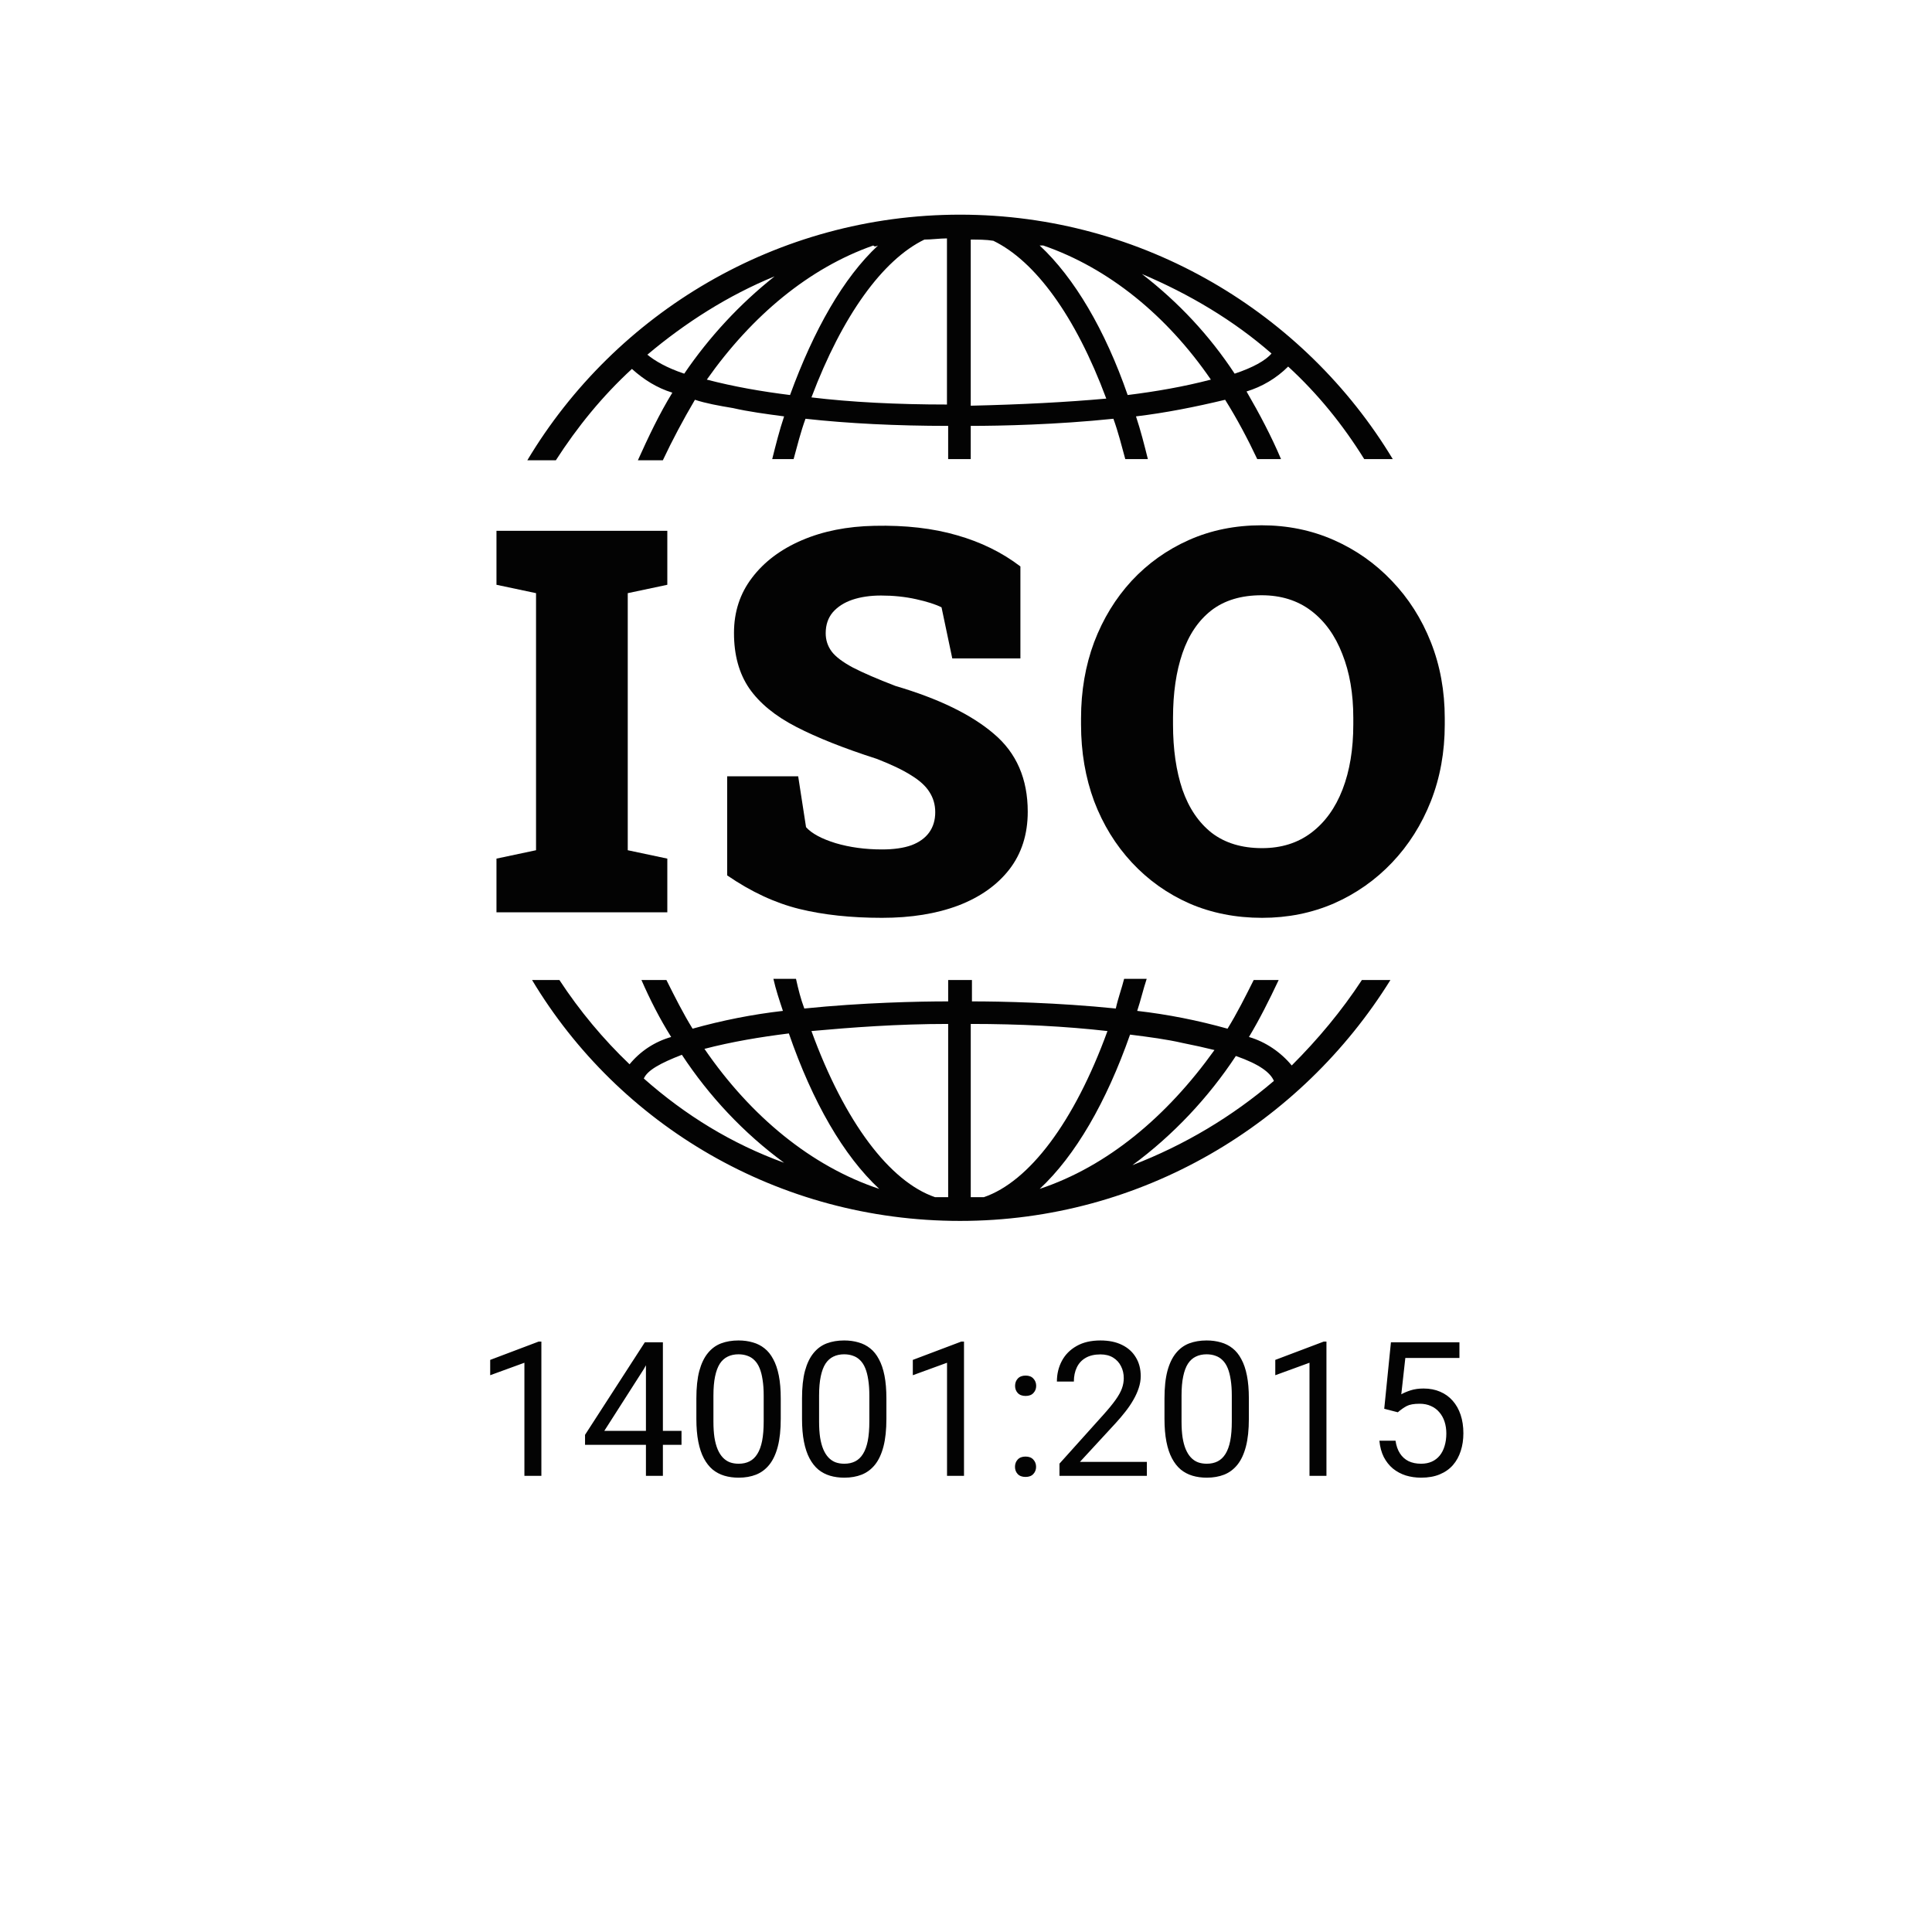 <svg width="144" height="144" viewBox="0 0 144 144" fill="none" xmlns="http://www.w3.org/2000/svg">
<g clip-path="url(#clip0_2470_7410)">
<path d="M41.429 34.308C43.024 31.831 44.885 29.532 47.1 27.498C47.986 28.294 48.961 28.913 50.113 29.267C49.138 30.858 48.341 32.539 47.543 34.308H49.404C50.113 32.804 50.91 31.301 51.796 29.797C52.594 30.062 53.569 30.239 54.632 30.416C55.784 30.682 57.113 30.858 58.442 31.035C58.087 32.097 57.822 33.158 57.556 34.219H59.151C59.417 33.246 59.682 32.185 60.037 31.212C63.227 31.566 66.86 31.743 70.67 31.743V34.219H72.353V31.743C74.569 31.743 78.733 31.654 82.986 31.212C83.341 32.185 83.606 33.246 83.872 34.219H85.556C85.29 33.158 85.024 32.097 84.67 31.035C86.885 30.77 89.1 30.328 91.315 29.797C92.201 31.212 92.999 32.716 93.708 34.219H95.48C94.771 32.539 93.885 30.858 92.91 29.178C94.062 28.824 95.126 28.205 96.012 27.321C98.227 29.355 100.088 31.654 101.682 34.219H103.809C97.252 23.341 85.201 16 71.556 16C57.91 16 45.86 23.341 39.303 34.308H41.429ZM94.771 26.348C94.328 26.878 93.353 27.409 92.024 27.851C90.163 25.021 87.86 22.545 85.113 20.422C88.657 21.926 91.936 23.871 94.771 26.348ZM77.758 18.299C82.632 19.98 86.974 23.518 90.252 28.294C88.214 28.824 86.176 29.178 84.05 29.443C82.366 24.579 80.062 20.688 77.493 18.299C77.581 18.299 77.67 18.299 77.758 18.299ZM72.353 17.857C72.885 17.857 73.505 17.857 74.037 17.946C77.138 19.449 80.151 23.518 82.455 29.709C79.531 29.974 76.163 30.151 72.353 30.239V17.857ZM68.898 17.857C69.429 17.857 70.05 17.769 70.581 17.769V30.151C66.86 30.151 63.404 29.974 60.48 29.62C62.784 23.518 65.796 19.361 68.898 17.857ZM65.442 18.299C62.872 20.688 60.657 24.579 58.885 29.443C56.758 29.178 54.721 28.824 52.682 28.294C56.05 23.518 60.303 19.98 65.088 18.299C65.176 18.388 65.265 18.388 65.442 18.299ZM57.733 20.599C55.163 22.633 52.86 25.11 50.999 27.851C49.67 27.409 48.784 26.878 48.252 26.436C51.087 24.048 54.277 22.014 57.733 20.599Z" fill="#030303"/>
<path d="M101.506 73.046C100 75.346 98.228 77.468 96.278 79.414C95.481 78.441 94.329 77.645 93.089 77.291C93.886 75.965 94.595 74.55 95.304 73.046H93.443C92.823 74.284 92.203 75.522 91.494 76.672C89.278 76.053 87.063 75.611 84.76 75.346C85.025 74.55 85.203 73.754 85.468 72.958H83.785C83.608 73.665 83.342 74.373 83.165 75.169C78.823 74.726 74.658 74.638 72.443 74.638V73.046H70.671V74.638C68.456 74.638 64.291 74.726 59.949 75.169C59.684 74.461 59.506 73.754 59.329 72.958H57.645C57.823 73.754 58.089 74.55 58.354 75.346C56.051 75.611 53.835 76.053 51.62 76.672C50.911 75.522 50.291 74.284 49.671 73.046H47.81C48.43 74.461 49.139 75.876 50.025 77.291C48.785 77.645 47.721 78.353 46.924 79.326C44.975 77.468 43.203 75.346 41.696 73.046H39.658C46.127 83.836 58 91 71.557 91C85.114 91 96.987 83.748 103.633 73.046H101.506ZM47.987 80.387C48.253 79.768 49.228 79.237 50.823 78.618C52.861 81.713 55.43 84.455 58.443 86.666C54.544 85.251 51.089 83.129 47.987 80.387ZM52.506 78.176C54.544 77.645 56.671 77.291 58.797 77.026C60.57 82.156 62.873 86.136 65.532 88.612C60.481 86.932 55.962 83.217 52.506 78.176ZM70.671 89.231C70.316 89.231 70.051 89.231 69.696 89.231C66.329 88.081 62.962 83.659 60.481 76.849C63.405 76.584 66.861 76.318 70.671 76.318V89.231ZM73.329 89.231C72.975 89.231 72.709 89.231 72.354 89.231V76.318C75.987 76.318 79.443 76.495 82.544 76.849C80.063 83.659 76.696 88.081 73.329 89.231ZM77.494 88.612C80.152 86.136 82.456 82.156 84.228 77.114C85.645 77.291 86.975 77.468 88.127 77.734C89.013 77.91 89.81 78.087 90.519 78.264C86.975 83.217 82.544 86.932 77.494 88.612ZM84.405 86.843C87.418 84.632 90.076 81.802 92.114 78.706C93.886 79.326 94.683 79.945 94.949 80.564C91.848 83.217 88.304 85.34 84.405 86.843Z" fill="#030303"/>
<path d="M40.351 99.992V110H39.086V101.571L36.536 102.501V101.359L40.152 99.992H40.351ZM50.796 106.65V107.689H43.605V106.944L48.062 100.047H49.094L47.986 102.043L45.04 106.65H50.796ZM49.408 100.047V110H48.144V100.047H49.408ZM58.192 104.23V105.748C58.192 106.564 58.12 107.252 57.974 107.812C57.828 108.373 57.618 108.824 57.345 109.166C57.071 109.508 56.741 109.756 56.353 109.911C55.971 110.062 55.538 110.137 55.055 110.137C54.672 110.137 54.319 110.089 53.995 109.993C53.672 109.897 53.38 109.745 53.12 109.535C52.865 109.321 52.646 109.043 52.464 108.701C52.282 108.359 52.143 107.945 52.047 107.457C51.951 106.969 51.903 106.4 51.903 105.748V104.23C51.903 103.415 51.976 102.731 52.122 102.18C52.273 101.628 52.484 101.186 52.758 100.854C53.031 100.516 53.359 100.275 53.742 100.129C54.13 99.983 54.562 99.91 55.041 99.91C55.428 99.91 55.784 99.958 56.107 100.054C56.435 100.145 56.727 100.293 56.982 100.498C57.238 100.699 57.454 100.967 57.632 101.305C57.814 101.637 57.953 102.045 58.049 102.528C58.145 103.011 58.192 103.579 58.192 104.23ZM56.921 105.953V104.019C56.921 103.572 56.894 103.18 56.839 102.843C56.789 102.501 56.714 102.209 56.613 101.968C56.513 101.726 56.385 101.53 56.23 101.38C56.08 101.229 55.905 101.12 55.704 101.052C55.508 100.979 55.287 100.942 55.041 100.942C54.74 100.942 54.474 100.999 54.241 101.113C54.009 101.223 53.813 101.398 53.653 101.64C53.498 101.881 53.38 102.198 53.298 102.59C53.216 102.982 53.175 103.458 53.175 104.019V105.953C53.175 106.4 53.2 106.794 53.25 107.136C53.305 107.478 53.384 107.774 53.489 108.024C53.594 108.271 53.722 108.473 53.872 108.633C54.023 108.792 54.196 108.911 54.392 108.988C54.592 109.061 54.813 109.098 55.055 109.098C55.365 109.098 55.636 109.038 55.868 108.92C56.101 108.801 56.294 108.617 56.449 108.366C56.609 108.111 56.727 107.785 56.805 107.389C56.882 106.988 56.921 106.509 56.921 105.953ZM66.067 104.23V105.748C66.067 106.564 65.995 107.252 65.849 107.812C65.703 108.373 65.493 108.824 65.22 109.166C64.946 109.508 64.616 109.756 64.228 109.911C63.846 110.062 63.413 110.137 62.93 110.137C62.547 110.137 62.194 110.089 61.87 109.993C61.547 109.897 61.255 109.745 60.995 109.535C60.74 109.321 60.521 109.043 60.339 108.701C60.157 108.359 60.018 107.945 59.922 107.457C59.826 106.969 59.778 106.4 59.778 105.748V104.23C59.778 103.415 59.851 102.731 59.997 102.18C60.148 101.628 60.359 101.186 60.633 100.854C60.906 100.516 61.234 100.275 61.617 100.129C62.005 99.983 62.438 99.91 62.916 99.91C63.303 99.91 63.659 99.958 63.982 100.054C64.311 100.145 64.602 100.293 64.857 100.498C65.113 100.699 65.329 100.967 65.507 101.305C65.689 101.637 65.828 102.045 65.924 102.528C66.019 103.011 66.067 103.579 66.067 104.23ZM64.796 105.953V104.019C64.796 103.572 64.769 103.18 64.714 102.843C64.664 102.501 64.588 102.209 64.488 101.968C64.388 101.726 64.26 101.53 64.106 101.38C63.955 101.229 63.78 101.12 63.579 101.052C63.383 100.979 63.162 100.942 62.916 100.942C62.615 100.942 62.349 100.999 62.116 101.113C61.884 101.223 61.688 101.398 61.528 101.64C61.373 101.881 61.255 102.198 61.173 102.59C61.091 102.982 61.05 103.458 61.05 104.019V105.953C61.05 106.4 61.075 106.794 61.125 107.136C61.18 107.478 61.259 107.774 61.364 108.024C61.469 108.271 61.597 108.473 61.747 108.633C61.898 108.792 62.071 108.911 62.267 108.988C62.467 109.061 62.688 109.098 62.93 109.098C63.24 109.098 63.511 109.038 63.743 108.92C63.976 108.801 64.169 108.617 64.324 108.366C64.484 108.111 64.602 107.785 64.68 107.389C64.757 106.988 64.796 106.509 64.796 105.953ZM71.851 99.992V110H70.586V101.571L68.036 102.501V101.359L71.652 99.992H71.851ZM75.651 109.33C75.651 109.116 75.717 108.936 75.85 108.79C75.986 108.64 76.182 108.564 76.438 108.564C76.693 108.564 76.886 108.64 77.019 108.79C77.155 108.936 77.224 109.116 77.224 109.33C77.224 109.54 77.155 109.717 77.019 109.863C76.886 110.009 76.693 110.082 76.438 110.082C76.182 110.082 75.986 110.009 75.85 109.863C75.717 109.717 75.651 109.54 75.651 109.33ZM75.658 103.294C75.658 103.08 75.724 102.9 75.856 102.754C75.993 102.604 76.189 102.528 76.444 102.528C76.7 102.528 76.893 102.604 77.025 102.754C77.162 102.9 77.231 103.08 77.231 103.294C77.231 103.504 77.162 103.681 77.025 103.827C76.893 103.973 76.7 104.046 76.444 104.046C76.189 104.046 75.993 103.973 75.856 103.827C75.724 103.681 75.658 103.504 75.658 103.294ZM85.481 108.961V110H78.967V109.091L82.228 105.461C82.629 105.014 82.939 104.636 83.157 104.326C83.38 104.012 83.535 103.731 83.622 103.485C83.713 103.235 83.759 102.979 83.759 102.72C83.759 102.392 83.69 102.095 83.554 101.831C83.421 101.562 83.226 101.348 82.966 101.188C82.706 101.029 82.392 100.949 82.022 100.949C81.58 100.949 81.211 101.036 80.915 101.209C80.623 101.378 80.405 101.615 80.259 101.92C80.113 102.225 80.04 102.576 80.04 102.973H78.775C78.775 102.412 78.898 101.899 79.144 101.435C79.391 100.97 79.755 100.601 80.238 100.327C80.721 100.049 81.316 99.91 82.022 99.91C82.651 99.91 83.189 100.022 83.636 100.245C84.082 100.464 84.424 100.774 84.661 101.175C84.903 101.571 85.023 102.036 85.023 102.569C85.023 102.861 84.973 103.157 84.873 103.458C84.777 103.754 84.643 104.05 84.47 104.347C84.301 104.643 84.103 104.935 83.875 105.222C83.652 105.509 83.412 105.791 83.157 106.069L80.491 108.961H85.481ZM93.083 104.23V105.748C93.083 106.564 93.01 107.252 92.864 107.812C92.718 108.373 92.509 108.824 92.235 109.166C91.962 109.508 91.632 109.756 91.244 109.911C90.861 110.062 90.428 110.137 89.945 110.137C89.562 110.137 89.209 110.089 88.886 109.993C88.562 109.897 88.27 109.745 88.011 109.535C87.755 109.321 87.537 109.043 87.355 108.701C87.172 108.359 87.033 107.945 86.938 107.457C86.842 106.969 86.794 106.4 86.794 105.748V104.23C86.794 103.415 86.867 102.731 87.013 102.18C87.163 101.628 87.375 101.186 87.648 100.854C87.922 100.516 88.25 100.275 88.633 100.129C89.02 99.983 89.453 99.91 89.932 99.91C90.319 99.91 90.674 99.958 90.998 100.054C91.326 100.145 91.618 100.293 91.873 100.498C92.128 100.699 92.345 100.967 92.522 101.305C92.705 101.637 92.844 102.045 92.939 102.528C93.035 103.011 93.083 103.579 93.083 104.23ZM91.811 105.953V104.019C91.811 103.572 91.784 103.18 91.73 102.843C91.679 102.501 91.604 102.209 91.504 101.968C91.404 101.726 91.276 101.53 91.121 101.38C90.971 101.229 90.795 101.12 90.595 101.052C90.399 100.979 90.178 100.942 89.932 100.942C89.631 100.942 89.364 100.999 89.132 101.113C88.899 101.223 88.704 101.398 88.544 101.64C88.389 101.881 88.27 102.198 88.189 102.59C88.106 102.982 88.065 103.458 88.065 104.019V105.953C88.065 106.4 88.091 106.794 88.141 107.136C88.195 107.478 88.275 107.774 88.38 108.024C88.485 108.271 88.612 108.473 88.763 108.633C88.913 108.792 89.086 108.911 89.282 108.988C89.483 109.061 89.704 109.098 89.945 109.098C90.255 109.098 90.526 109.038 90.759 108.92C90.991 108.801 91.185 108.617 91.34 108.366C91.499 108.111 91.618 107.785 91.695 107.389C91.773 106.988 91.811 106.509 91.811 105.953ZM98.866 99.992V110H97.602V101.571L95.052 102.501V101.359L98.668 99.992H98.866ZM104.185 105.263L103.173 105.003L103.672 100.047H108.778V101.216H104.745L104.444 103.923C104.627 103.818 104.857 103.72 105.135 103.629C105.417 103.538 105.741 103.492 106.105 103.492C106.566 103.492 106.978 103.572 107.343 103.731C107.707 103.886 108.017 104.11 108.272 104.401C108.532 104.693 108.73 105.044 108.867 105.454C109.004 105.864 109.072 106.322 109.072 106.828C109.072 107.307 109.006 107.746 108.874 108.147C108.746 108.549 108.553 108.899 108.293 109.2C108.033 109.496 107.705 109.727 107.309 109.891C106.917 110.055 106.454 110.137 105.921 110.137C105.52 110.137 105.139 110.082 104.779 109.973C104.424 109.859 104.105 109.688 103.822 109.46C103.544 109.228 103.316 108.94 103.139 108.599C102.965 108.252 102.856 107.847 102.811 107.382H104.014C104.068 107.756 104.178 108.07 104.342 108.325C104.506 108.58 104.72 108.774 104.984 108.906C105.253 109.034 105.565 109.098 105.921 109.098C106.222 109.098 106.488 109.045 106.721 108.94C106.953 108.836 107.149 108.685 107.309 108.489C107.468 108.293 107.589 108.056 107.671 107.778C107.757 107.5 107.801 107.188 107.801 106.842C107.801 106.527 107.757 106.236 107.671 105.967C107.584 105.698 107.454 105.463 107.281 105.263C107.113 105.062 106.905 104.907 106.659 104.798C106.413 104.684 106.131 104.627 105.812 104.627C105.388 104.627 105.066 104.684 104.848 104.798C104.633 104.912 104.412 105.067 104.185 105.263Z" fill="#030303"/>
<path d="M37.004 68V63.996L39.953 63.371V44.211L37.004 43.586V39.562H49.738V43.586L46.789 44.211V63.371L49.738 63.996V68H37.004Z" fill="#030303"/>
<path d="M65.742 68.41C63.425 68.41 61.367 68.189 59.57 67.746C57.773 67.303 55.983 66.47 54.199 65.246V57.863H59.492L60.078 61.652C60.495 62.121 61.23 62.518 62.285 62.844C63.34 63.156 64.492 63.312 65.742 63.312C66.615 63.312 67.344 63.208 67.93 63C68.516 62.779 68.958 62.46 69.258 62.043C69.557 61.626 69.707 61.125 69.707 60.539C69.707 59.979 69.564 59.478 69.277 59.035C69.004 58.592 68.548 58.176 67.91 57.785C67.272 57.382 66.413 56.971 65.332 56.555C62.897 55.773 60.898 54.979 59.336 54.172C57.773 53.365 56.608 52.408 55.84 51.301C55.085 50.194 54.707 48.82 54.707 47.18C54.707 45.604 55.156 44.23 56.055 43.059C56.953 41.874 58.19 40.943 59.766 40.266C61.341 39.589 63.145 39.23 65.176 39.191C67.493 39.139 69.544 39.374 71.328 39.895C73.112 40.402 74.688 41.177 76.055 42.219V49.074H70.977L70.176 45.266C69.733 45.044 69.102 44.842 68.281 44.66C67.461 44.478 66.588 44.387 65.664 44.387C64.87 44.387 64.16 44.491 63.535 44.699C62.923 44.908 62.435 45.22 62.07 45.637C61.719 46.053 61.543 46.574 61.543 47.199C61.543 47.707 61.693 48.163 61.992 48.566C62.292 48.957 62.819 49.354 63.574 49.758C64.329 50.148 65.384 50.604 66.738 51.125C69.967 52.075 72.415 53.267 74.082 54.699C75.762 56.118 76.602 58.052 76.602 60.5C76.602 62.18 76.146 63.612 75.234 64.797C74.323 65.969 73.053 66.867 71.426 67.492C69.798 68.104 67.904 68.41 65.742 68.41Z" fill="#030303"/>
<path d="M94.07 68.41C92.104 68.41 90.294 68.052 88.641 67.336C87 66.607 85.574 65.591 84.363 64.289C83.152 62.987 82.215 61.464 81.551 59.719C80.9 57.961 80.574 56.053 80.574 53.996V53.547C80.574 51.503 80.9 49.608 81.551 47.863C82.215 46.118 83.146 44.595 84.344 43.293C85.555 41.991 86.981 40.975 88.621 40.246C90.262 39.517 92.065 39.152 94.031 39.152C95.958 39.152 97.749 39.517 99.402 40.246C101.056 40.975 102.501 41.991 103.738 43.293C104.988 44.595 105.958 46.118 106.648 47.863C107.339 49.608 107.684 51.503 107.684 53.547V53.996C107.684 56.053 107.339 57.961 106.648 59.719C105.958 61.464 104.995 62.987 103.758 64.289C102.521 65.591 101.076 66.607 99.422 67.336C97.768 68.052 95.984 68.41 94.07 68.41ZM94.07 63.215C95.503 63.215 96.727 62.831 97.742 62.062C98.758 61.294 99.533 60.22 100.066 58.84C100.6 57.46 100.867 55.845 100.867 53.996V53.508C100.867 51.698 100.594 50.109 100.047 48.742C99.513 47.362 98.738 46.288 97.723 45.52C96.707 44.751 95.477 44.367 94.031 44.367C92.508 44.367 91.258 44.745 90.281 45.5C89.318 46.255 88.602 47.316 88.133 48.684C87.664 50.051 87.43 51.659 87.43 53.508V53.996C87.43 55.845 87.664 57.466 88.133 58.859C88.615 60.24 89.344 61.314 90.32 62.082C91.31 62.837 92.56 63.215 94.07 63.215Z" fill="#030303"/>
</g>
<defs>
<clipPath id="clip0_2470_7410">
<rect width="144" height="144" fill="white"/>
</clipPath>
</defs>
</svg>

